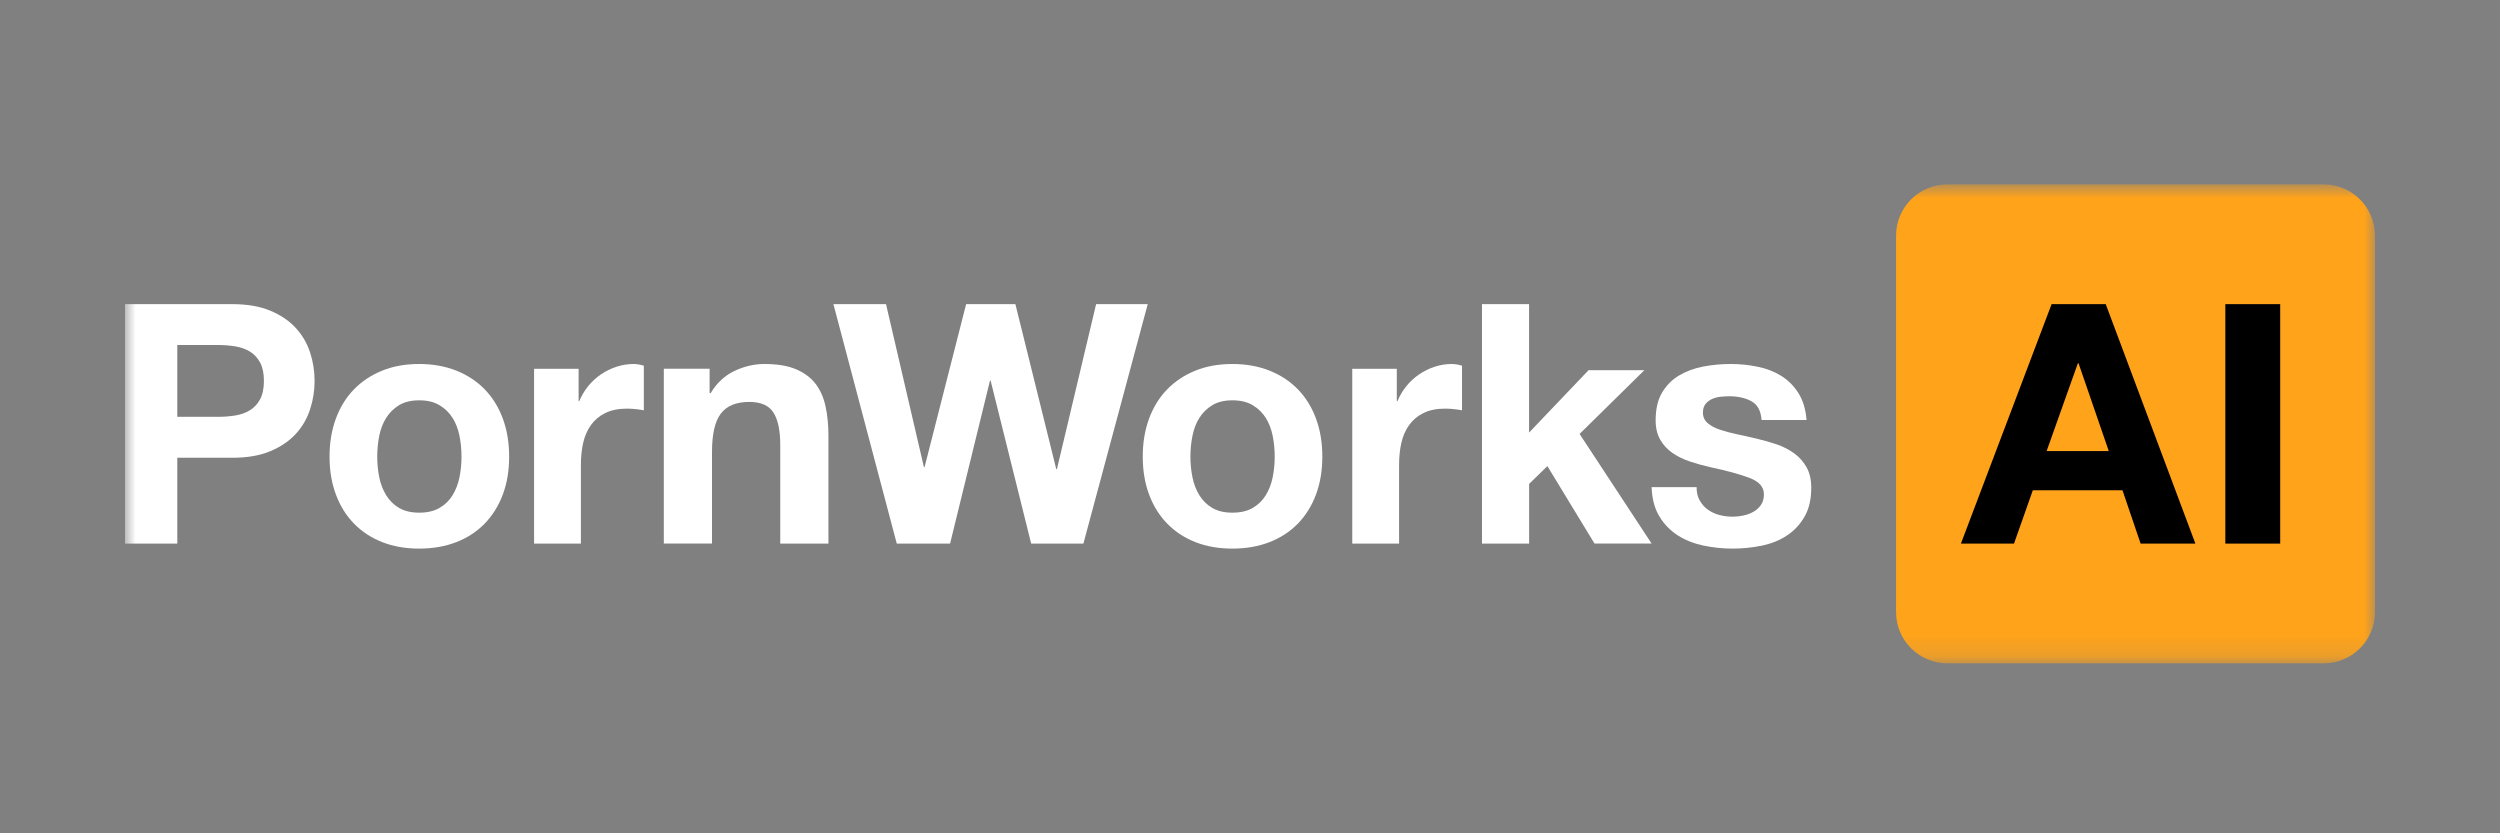 <svg width="120" height="40" viewBox="0 0 120 40" fill="none" xmlns="http://www.w3.org/2000/svg">
<rect x="0" y="0" width="120" height="40" fill="#808080" stroke="none"/>
<mask id="mask0_3009_29048" style="mask-type:luminance" maskUnits="userSpaceOnUse" x="6" y="8" width="108" height="24">
<path d="M114 8.851H6V31.84H114V8.851Z" fill="white"/>
</mask>
<g mask="url(#mask0_3009_29048)">
<path d="M111.538 8.851H93.473C92.114 8.851 91.011 9.954 91.011 11.313V29.378C91.011 30.738 92.114 31.84 93.473 31.84H111.538C112.898 31.84 114 30.738 114 29.378V11.313C114 9.954 112.898 8.851 111.538 8.851Z" fill="#FFA31A"/>
<path d="M101.075 14.599L105.379 26.093H102.75L101.879 23.533H97.575L96.672 26.093H94.124L98.477 14.599H101.073H101.075ZM101.221 21.651L99.769 17.434H99.738L98.238 21.651H101.221Z" fill="black"/>
<path d="M109.45 14.599V26.093H106.816V14.599H109.45Z" fill="black"/>
<path d="M11.149 14.599C11.864 14.599 12.47 14.704 12.972 14.912C13.474 15.122 13.88 15.397 14.196 15.741C14.511 16.086 14.74 16.477 14.884 16.918C15.029 17.358 15.1 17.814 15.1 18.286C15.1 18.758 15.029 19.201 14.884 19.646C14.74 20.091 14.511 20.487 14.196 20.829C13.88 21.173 13.474 21.448 12.972 21.659C12.47 21.869 11.864 21.972 11.149 21.972H8.51V26.093H6V14.599H11.149ZM10.46 20.008C10.749 20.008 11.024 19.986 11.291 19.943C11.557 19.901 11.793 19.818 11.995 19.693C12.197 19.57 12.359 19.395 12.483 19.17C12.605 18.944 12.668 18.648 12.668 18.284C12.668 17.919 12.605 17.624 12.483 17.398C12.361 17.173 12.199 16.998 11.995 16.875C11.793 16.752 11.557 16.669 11.291 16.625C11.024 16.582 10.746 16.56 10.46 16.56H8.51V20.006H10.46V20.008Z" fill="white"/>
<path d="M16.125 20.086C16.328 19.538 16.619 19.07 16.995 18.685C17.371 18.3 17.823 18.002 18.349 17.789C18.875 17.576 19.465 17.472 20.121 17.472C20.776 17.472 21.369 17.579 21.902 17.789C22.434 18.002 22.886 18.3 23.262 18.685C23.638 19.07 23.929 19.538 24.133 20.086C24.336 20.633 24.439 21.244 24.439 21.918C24.439 22.593 24.336 23.199 24.133 23.742C23.929 24.285 23.638 24.749 23.262 25.136C22.886 25.52 22.432 25.817 21.902 26.023C21.369 26.229 20.776 26.333 20.121 26.333C19.465 26.333 18.875 26.229 18.349 26.023C17.823 25.817 17.371 25.52 16.995 25.136C16.619 24.751 16.328 24.287 16.125 23.742C15.921 23.199 15.818 22.59 15.818 21.918C15.818 21.246 15.921 20.633 16.125 20.086ZM18.203 22.905C18.268 23.226 18.378 23.513 18.535 23.769C18.691 24.025 18.897 24.228 19.154 24.38C19.412 24.532 19.734 24.608 20.121 24.608C20.508 24.608 20.832 24.534 21.096 24.38C21.36 24.228 21.569 24.025 21.725 23.769C21.882 23.513 21.991 23.226 22.056 22.905C22.121 22.584 22.152 22.255 22.152 21.918C22.152 21.581 22.121 21.251 22.056 20.925C21.991 20.599 21.882 20.312 21.725 20.061C21.569 19.812 21.36 19.608 21.096 19.45C20.832 19.291 20.508 19.215 20.121 19.215C19.734 19.215 19.412 19.294 19.154 19.45C18.897 19.608 18.689 19.812 18.535 20.061C18.378 20.31 18.268 20.599 18.203 20.925C18.139 21.251 18.107 21.581 18.107 21.918C18.107 22.255 18.139 22.584 18.203 22.905Z" fill="white"/>
<path d="M27.773 17.7V19.258H27.804C27.91 18.998 28.053 18.757 28.231 18.536C28.411 18.315 28.616 18.126 28.849 17.968C29.082 17.81 29.328 17.689 29.592 17.603C29.856 17.517 30.131 17.472 30.414 17.472C30.562 17.472 30.726 17.499 30.904 17.553V19.695C30.799 19.673 30.672 19.655 30.524 19.639C30.377 19.623 30.234 19.614 30.098 19.614C29.686 19.614 29.337 19.684 29.053 19.826C28.767 19.966 28.539 20.16 28.365 20.403C28.191 20.646 28.066 20.93 27.993 21.255C27.919 21.58 27.883 21.931 27.883 22.31V26.093H25.636V17.702H27.773V17.7Z" fill="white"/>
<path d="M34.061 17.702V18.87H34.111C34.405 18.383 34.785 18.029 35.252 17.806C35.718 17.585 36.198 17.472 36.687 17.472C37.307 17.472 37.814 17.556 38.21 17.725C38.606 17.894 38.919 18.126 39.147 18.424C39.376 18.721 39.536 19.084 39.627 19.51C39.72 19.939 39.765 20.412 39.765 20.93V26.093H37.452V21.354C37.452 20.662 37.343 20.146 37.126 19.803C36.908 19.463 36.524 19.292 35.969 19.292C35.34 19.292 34.883 19.479 34.6 19.851C34.317 20.225 34.176 20.838 34.176 21.692V26.091H31.863V17.7H34.063L34.061 17.702Z" fill="white"/>
<path d="M49.496 26.093L47.55 18.27H47.519L45.604 26.093H43.045L40.004 14.599H42.529L44.348 22.422H44.379L46.374 14.599H48.739L50.7 22.518H50.732L52.613 14.599H55.091L52.003 26.093H49.494H49.496Z" fill="white"/>
<path d="M55.158 20.086C55.362 19.538 55.653 19.07 56.029 18.685C56.404 18.3 56.856 18.002 57.382 17.789C57.908 17.576 58.499 17.472 59.154 17.472C59.81 17.472 60.403 17.579 60.935 17.789C61.468 18.002 61.92 18.3 62.295 18.685C62.671 19.07 62.962 19.538 63.166 20.086C63.369 20.633 63.472 21.244 63.472 21.918C63.472 22.593 63.369 23.199 63.166 23.742C62.962 24.285 62.671 24.749 62.295 25.136C61.92 25.52 61.465 25.817 60.935 26.023C60.403 26.229 59.81 26.333 59.154 26.333C58.499 26.333 57.908 26.229 57.382 26.023C56.856 25.817 56.404 25.52 56.029 25.136C55.653 24.751 55.362 24.287 55.158 23.742C54.955 23.199 54.852 22.59 54.852 21.918C54.852 21.246 54.955 20.633 55.158 20.086ZM57.237 22.905C57.302 23.226 57.411 23.513 57.568 23.769C57.724 24.025 57.93 24.228 58.188 24.38C58.445 24.532 58.767 24.608 59.154 24.608C59.541 24.608 59.866 24.534 60.13 24.38C60.394 24.228 60.602 24.025 60.758 23.769C60.915 23.513 61.025 23.226 61.09 22.905C61.154 22.584 61.186 22.255 61.186 21.918C61.186 21.581 61.154 21.251 61.09 20.925C61.025 20.599 60.915 20.312 60.758 20.061C60.602 19.812 60.394 19.608 60.13 19.45C59.866 19.291 59.541 19.215 59.154 19.215C58.767 19.215 58.445 19.294 58.188 19.45C57.93 19.608 57.722 19.812 57.568 20.061C57.411 20.31 57.302 20.599 57.237 20.925C57.172 21.251 57.14 21.581 57.14 21.918C57.14 22.255 57.172 22.584 57.237 22.905Z" fill="white"/>
<path d="M67.046 17.7V19.258H67.077C67.183 18.998 67.326 18.757 67.504 18.536C67.684 18.315 67.889 18.126 68.122 17.968C68.355 17.81 68.601 17.689 68.865 17.603C69.129 17.517 69.403 17.472 69.687 17.472C69.835 17.472 69.999 17.499 70.177 17.553V19.695C70.072 19.673 69.945 19.655 69.797 19.639C69.65 19.623 69.507 19.614 69.371 19.614C68.959 19.614 68.61 19.684 68.326 19.826C68.04 19.966 67.811 20.16 67.638 20.403C67.464 20.646 67.339 20.93 67.266 21.255C67.192 21.58 67.156 21.931 67.156 22.31V26.093H64.909V17.702H67.046V17.7Z" fill="white"/>
<path d="M73.395 14.599V20.764L76.249 17.771H78.927L75.82 20.829L79.277 26.091H76.537L74.274 22.373L73.398 23.227V26.093H71.135V14.599H73.398H73.395Z" fill="white"/>
<path d="M81.59 24.028C81.692 24.206 81.82 24.353 81.981 24.466C82.14 24.579 82.325 24.666 82.531 24.72C82.74 24.774 82.956 24.801 83.18 24.801C83.34 24.801 83.509 24.783 83.684 24.745C83.86 24.706 84.019 24.647 84.164 24.566C84.308 24.485 84.428 24.376 84.524 24.24C84.619 24.105 84.668 23.933 84.668 23.727C84.668 23.378 84.442 23.118 83.988 22.944C83.535 22.77 82.905 22.596 82.094 22.424C81.763 22.349 81.441 22.259 81.125 22.155C80.81 22.051 80.53 21.915 80.286 21.747C80.041 21.58 79.844 21.367 79.695 21.112C79.546 20.856 79.471 20.544 79.471 20.175C79.471 19.633 79.575 19.187 79.781 18.841C79.99 18.492 80.263 18.219 80.606 18.017C80.948 17.816 81.33 17.676 81.756 17.594C82.183 17.513 82.62 17.472 83.067 17.472C83.513 17.472 83.948 17.515 84.37 17.604C84.793 17.689 85.168 17.837 85.499 18.042C85.83 18.248 86.103 18.522 86.323 18.866C86.54 19.207 86.672 19.639 86.714 20.16H84.555C84.524 19.714 84.357 19.413 84.059 19.255C83.762 19.096 83.409 19.02 83.004 19.02C82.876 19.02 82.738 19.029 82.589 19.044C82.44 19.06 82.302 19.096 82.18 19.151C82.058 19.205 81.954 19.284 81.869 19.386C81.785 19.49 81.74 19.628 81.74 19.802C81.74 20.008 81.816 20.178 81.965 20.307C82.114 20.436 82.309 20.542 82.549 20.623C82.789 20.705 83.064 20.777 83.373 20.843C83.682 20.908 83.997 20.978 84.317 21.055C84.648 21.132 84.97 21.225 85.286 21.331C85.601 21.44 85.879 21.585 86.125 21.763C86.369 21.942 86.567 22.166 86.716 22.431C86.865 22.698 86.94 23.026 86.94 23.417C86.94 23.971 86.831 24.435 86.612 24.81C86.394 25.186 86.107 25.487 85.756 25.715C85.406 25.944 85.001 26.104 84.548 26.195C84.095 26.285 83.633 26.333 83.164 26.333C82.696 26.333 82.216 26.283 81.756 26.186C81.299 26.088 80.89 25.925 80.532 25.697C80.175 25.468 79.882 25.168 79.653 24.792C79.424 24.417 79.297 23.948 79.277 23.383H81.436C81.436 23.634 81.487 23.847 81.587 24.025L81.59 24.028Z" fill="white"/>
</g>
</svg>
